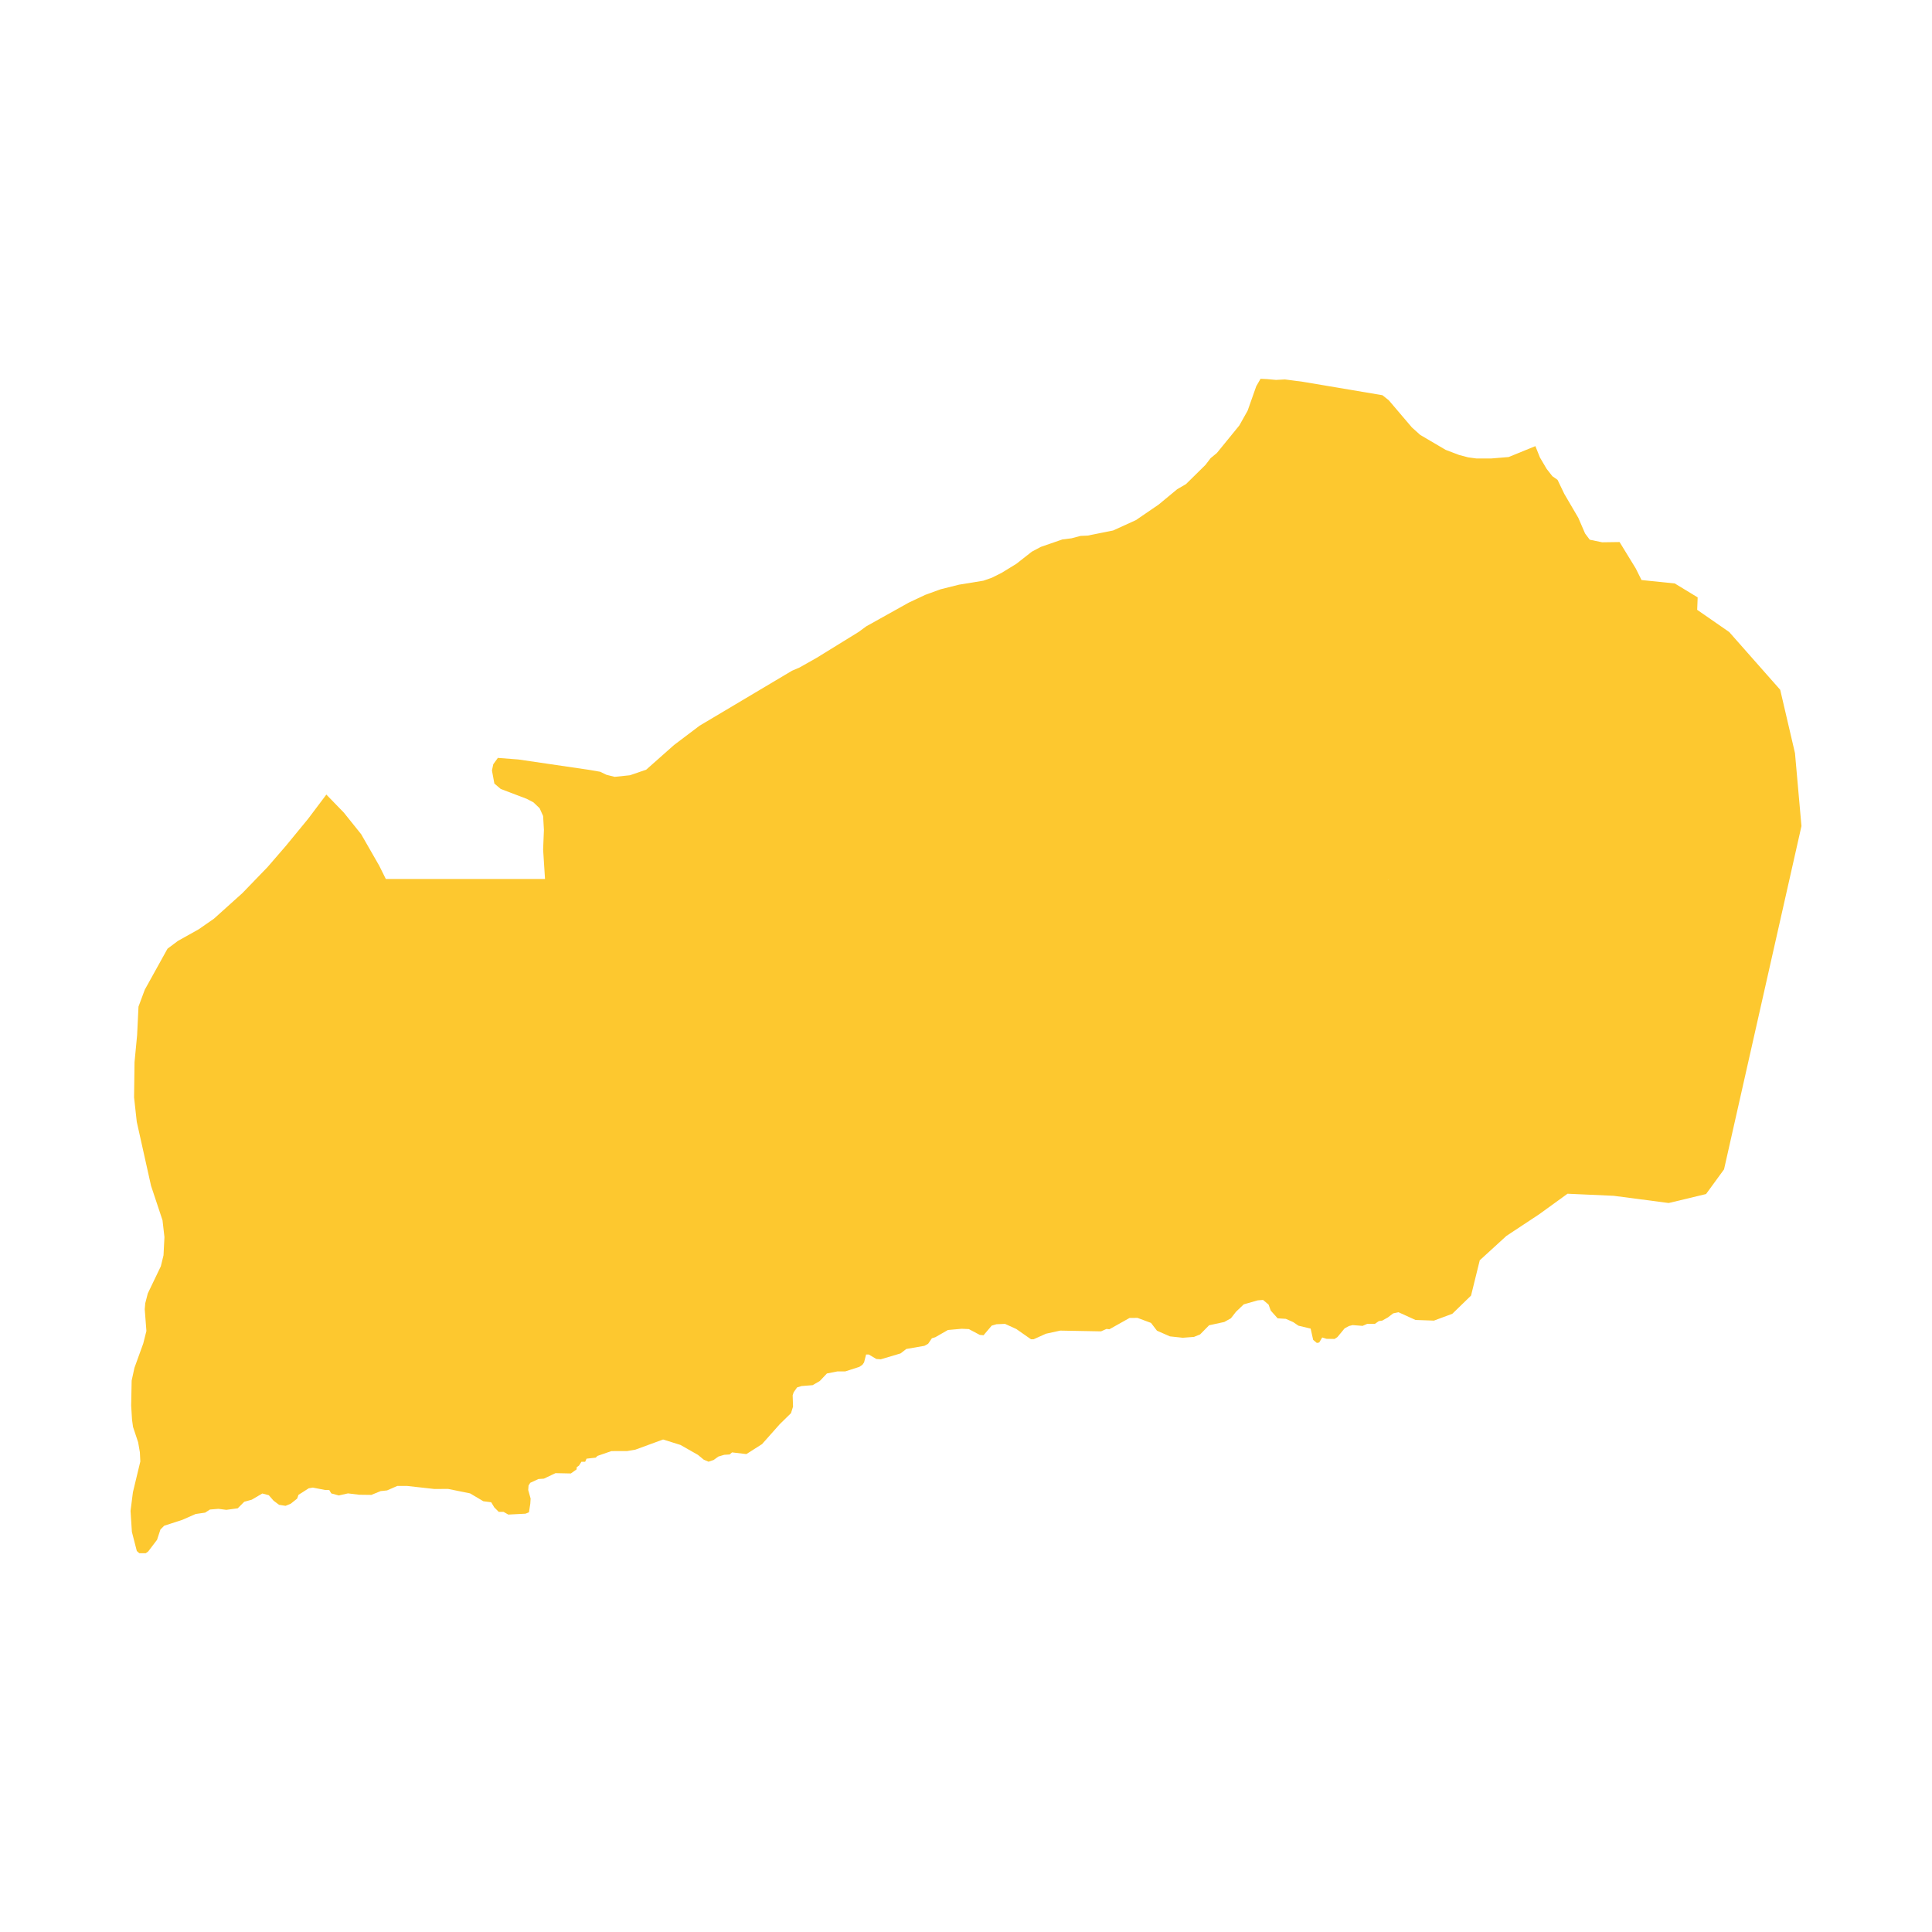 <svg xmlns="http://www.w3.org/2000/svg" fill="#fdc82f80" width="256" height="256" viewBox="-20 -20 296 219.931"><path d="M174.145,0.049 175.49,0.171 176.861,0.098 179.638,0.464 191.802,2.515 192.778,3.296 196.311,7.446 197.585,8.594 201.487,10.889 203.544,11.67 204.933,12.036 206.198,12.207 208.475,12.207 211.138,11.987 215.236,10.315 215.931,12.056 216.964,13.81 217.838,14.926 218.632,15.484 219.666,17.637 221.813,21.305 222.847,23.697 223.562,24.654 225.466,25.05 228.134,25.012 230.611,29.055 231.499,30.834 236.59,31.357 240.098,33.49 240.024,35.397 244.933,38.8 252.744,47.648 255.008,57.352 256,68.53 244.138,121.125 241.381,124.905 235.659,126.278 227.234,125.174 220.159,124.856 215.826,127.995 210.795,131.321 206.712,135.052 205.377,140.462 202.513,143.245 199.692,144.296 196.868,144.196 194.265,143.014 193.451,143.185 192.647,143.8 191.766,144.295 191.252,144.37 190.644,144.797 189.477,144.79 188.757,145.102 187.234,144.983 186.688,145.119 186.01,145.483 184.902,146.821 184.471,147.105 183.235,147.084 182.576,146.879 182.115,147.647 181.755,147.72 181.187,147.245 180.802,145.518 178.936,145.074 178.137,144.528 177.003,144.025 175.744,143.944 174.692,142.765 174.354,141.838 173.51,141.127 172.689,141.194 170.554,141.805 169.361,142.946 168.588,143.939 167.572,144.505 165.247,145.009 163.863,146.413 162.93,146.791 161.208,146.921 159.24,146.711 157.258,145.84 156.344,144.648 154.283,143.88 153.069,143.883 149.972,145.62 149.521,145.573 148.686,145.942 142.442,145.826 140.249,146.304 138.37,147.149 137.952,147.15 135.702,145.579 133.976,144.795 132.67,144.851 131.939,145.063 130.688,146.537 130.114,146.485 128.44,145.596 127.342,145.546 125.226,145.734 123.296,146.842 122.773,147.001 122.2,147.843 121.626,148.159 118.858,148.638 117.971,149.323 114.942,150.223 114.262,150.172 113.111,149.491 112.693,149.492 112.382,150.702 112.122,151.07 111.652,151.386 109.511,152.074 108.309,152.077 106.689,152.395 105.594,153.554 104.498,154.187 102.799,154.321 102.12,154.533 101.599,155.27 101.443,155.743 101.499,157.477 101.188,158.476 99.466,160.162 96.754,163.215 94.353,164.744 92.157,164.486 91.791,164.802 90.955,164.857 90.067,165.121 89.336,165.648 88.552,165.913 87.82,165.599 86.93,164.865 84.261,163.346 81.593,162.51 77.335,164.069 76.08,164.281 73.675,164.286 71.533,165.026 71.272,165.289 69.861,165.449 69.653,165.923 69.077,165.924 68.712,166.502 68.347,166.766 68.347,167.081 67.46,167.714 65.107,167.665 63.33,168.51 62.494,168.564 61.24,169.144 60.979,169.565 60.928,170.249 61.296,171.562 61.245,172.351 61.039,173.665 60.516,173.876 57.875,174.012 57.143,173.593 56.41,173.594 55.729,172.912 55.258,172.125 54.054,171.969 52.013,170.763 48.665,170.085 46.521,170.089 42.336,169.622 40.872,169.624 39.304,170.31 38.311,170.417 36.9,170.997 35.043,170.974 33.317,170.766 31.905,171.084 30.754,170.77 30.44,170.245 29.812,170.245 27.929,169.88 27.301,169.986 25.733,170.987 25.525,171.566 24.532,172.356 23.748,172.673 22.754,172.516 21.916,171.886 21.183,171.046 20.189,170.784 18.569,171.733 17.419,172.05 16.426,173.05 14.674,173.289 13.471,173.133 12.163,173.24 11.432,173.714 9.967,173.926 7.928,174.822 5.157,175.72 4.582,176.299 4.061,177.877 2.703,179.666 2.337,179.93 1.343,179.931 0.962,179.596 0.207,176.664 0,173.45 0.363,170.596 1.499,165.877 1.429,164.462 1.167,162.946 0.38,160.581 0.229,159.476 0.095,157.322 0.17,153.489 0.599,151.525 1.943,147.816 2.431,145.882 2.174,142.552 2.255,141.634 2.641,140.134 4.643,135.967 5.051,134.289 5.193,131.498 4.898,128.921 3.141,123.638 0.953,113.833 0.541,110.1 0.611,104.697 1.006,100.571 1.22,96.186 2.179,93.604 5.664,87.314 7.256,86.124 10.425,84.352 12.776,82.72 17.136,78.799 21,74.799 23.819,71.537 27.21,67.409 30,63.703 32.67,66.454 35.333,69.774 38.093,74.584 39.112,76.635 63.501,76.635 63.211,72.118 63.334,69.115 63.211,66.991 62.675,65.795 61.726,64.891 60.698,64.354 56.716,62.841 55.741,62.011 55.372,60.009 55.574,59.057 56.277,58.081 59.423,58.324 70.075,59.887 71.948,60.204 72.905,60.668 74.171,60.985 76.518,60.741 79.005,59.887 83.276,56.102 87.187,53.148 101.346,44.726 102.489,44.237 105.126,42.748 111.577,38.769 112.708,37.933 119.214,34.301 121.754,33.105 124.101,32.251 126.931,31.543 130.666,30.933 131.985,30.469 133.452,29.736 135.72,28.344 138.084,26.489 139.455,25.757 142.777,24.609 144.166,24.438 145.537,24.072 146.636,24.023 150.538,23.242 154.027,21.655 157.525,19.263 160.355,16.919 161.7,16.137 164.697,13.183 165.479,12.158 166.428,11.377 169.874,7.153 171.148,4.883 172.466,1.148 173.126,0 174.145,0.049 M192.64,76.75 192.661,76.777 192.697,76.692 192.64,76.75Z"/></svg>